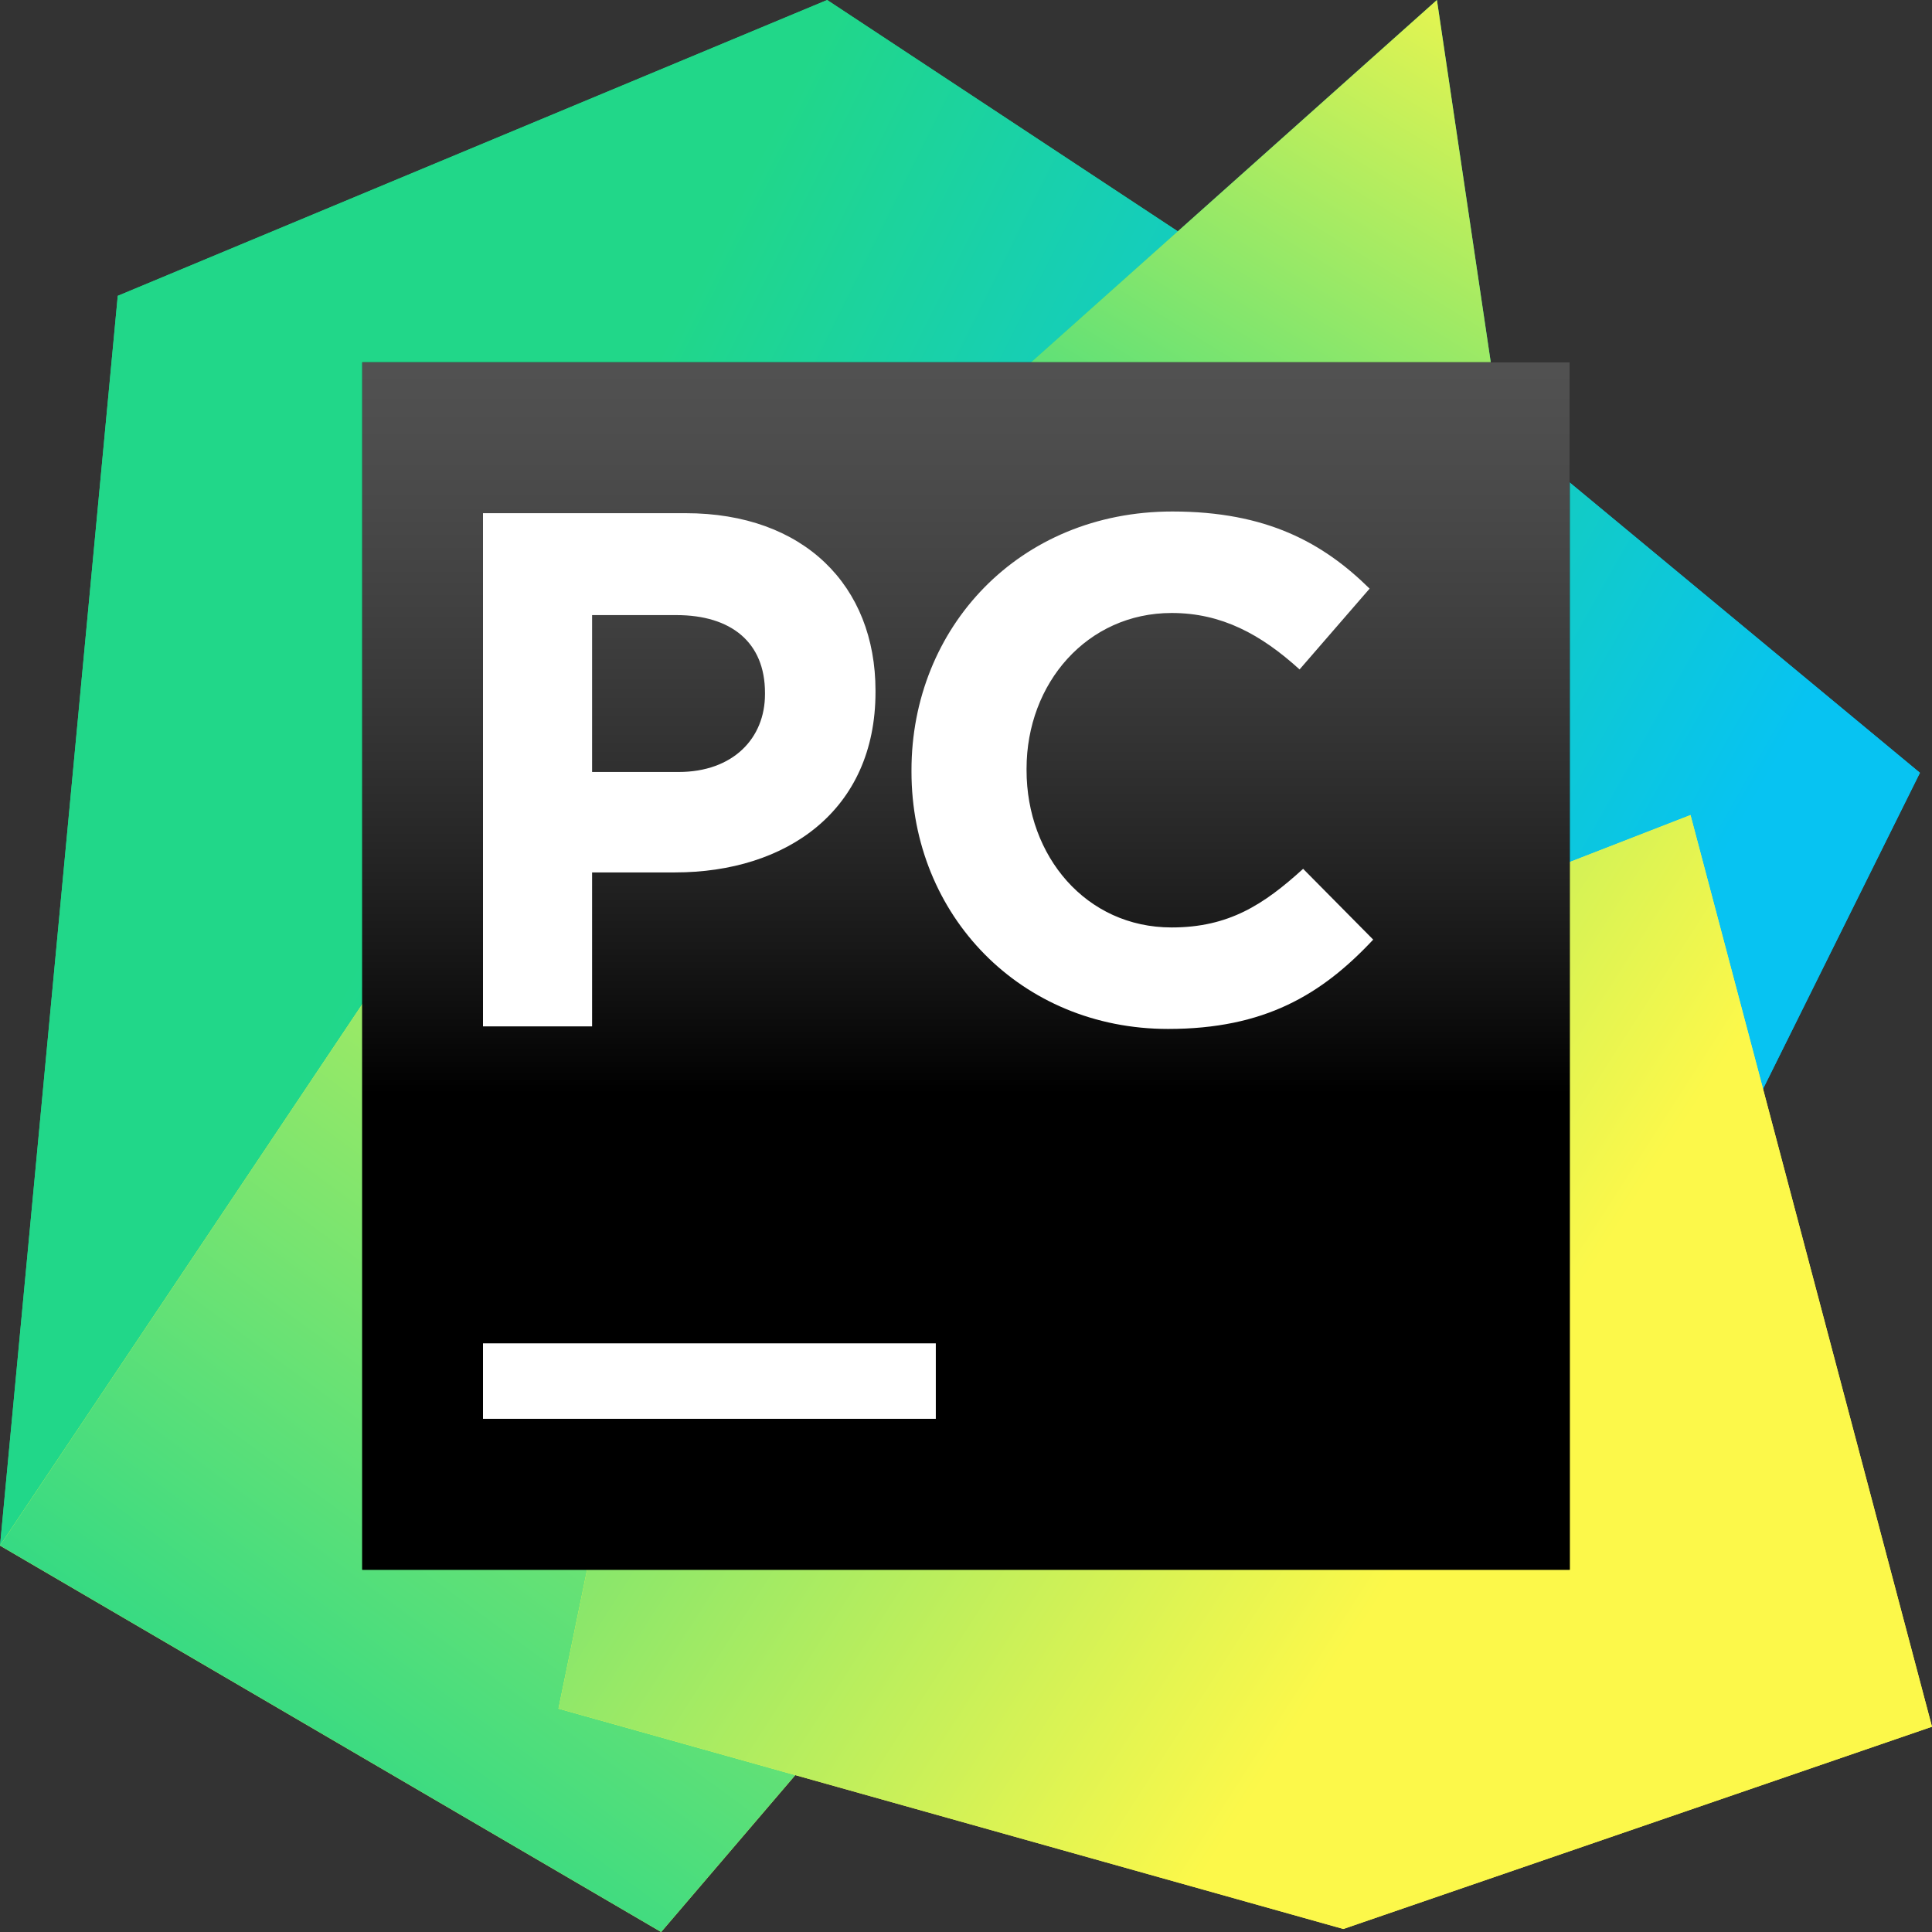 <svg xmlns="http://www.w3.org/2000/svg" xmlns:xlink="http://www.w3.org/1999/xlink" width="64" height="64" viewBox="0 0 64 64">
  <rect x="0" y="0" width="64" height="64" fill="#333333" stroke="none"/>
  <defs>
    <linearGradient id="pycharm-b" x1="7.35%" x2="80.968%" y1="11.236%" y2="54.987%">
      <stop offset="0%" stop-color="#21D789"/>
      <stop offset="100%" stop-color="#07C3F2"/>
    </linearGradient>
    <polygon id="pycharm-a" points="35.8 36.2 45.6 36.2 56.8 39.3 63.6 25.6 44.9 10.1"/>
    <linearGradient id="pycharm-d" x1="50%" x2="102.903%" y1="26.504%" y2="58.411%">
      <stop offset="0%" stop-color="#21D789"/>
      <stop offset="100%" stop-color="#07C3F2"/>
    </linearGradient>
    <polygon id="pycharm-c" points="27.401 0 3.901 9.8 .001 51.2 12.9 49.8 22.099 45.9 22.401 39.299 26 20.2 41.8 9.5"/>
    <linearGradient id="pycharm-f" x1="36.606%" x2="86.738%" y1="100%" y2="-8.024%">
      <stop offset="0%" stop-color="#21D789"/>
      <stop offset="100%" stop-color="#FCF84A"/>
    </linearGradient>
    <polygon id="pycharm-e" points="18 24.3 0 51.2 21.901 64 27.8 57.101 26 20.2"/>
    <linearGradient id="pycharm-h" x1="17.087%" x2="109.484%" y1="114.336%" y2="-4.748%">
      <stop offset="0%" stop-color="#21D789"/>
      <stop offset="100%" stop-color="#FCF84A"/>
    </linearGradient>
    <polygon id="pycharm-g" points="47.6 0 28 17.5 50.2 17.5"/>
    <linearGradient id="pycharm-j" x1="-16.661%" x2="59.794%" y1="25.401%" y2="77.245%">
      <stop offset="0%" stop-color="#21D789"/>
      <stop offset="100%" stop-color="#FCF84A"/>
    </linearGradient>
    <polygon id="pycharm-i" points="29 17.5 26 20.2 18.5 56.601 44.5 63.9 64 57.2 56 27 43.4 31.9 44.9 16"/>
    <linearGradient id="pycharm-l" x1="50%" x2="50%" y1="-11.618%" y2="60.589%">
      <stop offset="0%" stop-color="#A6A5A5"/>
      <stop offset="0%" stop-color="#989898" stop-opacity=".568"/>
      <stop offset="100%"/>
    </linearGradient>
    <polygon id="pycharm-k" points="0 40 40 40 40 0 0 0"/>
  </defs>
  <g fill="none" fill-rule="evenodd">
    <use fill="#07C3F2" xlink:href="#pycharm-a"/>
    <use fill="url(#pycharm-b)" xlink:href="#pycharm-a"/>
    <use fill="#21D789" xlink:href="#pycharm-c"/>
    <use fill="url(#pycharm-d)" xlink:href="#pycharm-c"/>
    <use fill="#FCF84A" xlink:href="#pycharm-e"/>
    <use fill="url(#pycharm-f)" xlink:href="#pycharm-e"/>
    <use fill="#21D789" xlink:href="#pycharm-g"/>
    <use fill="url(#pycharm-h)" xlink:href="#pycharm-g"/>
    <use fill="#FCF84A" xlink:href="#pycharm-i"/>
    <use fill="url(#pycharm-j)" xlink:href="#pycharm-i"/>
    <g transform="translate(12 12)">
      <use fill="#000" xlink:href="#pycharm-k"/>
      <use fill="url(#pycharm-l)" xlink:href="#pycharm-k"/>
      <polygon fill="#FFF" points="4 35 19 35 19 32.5 4 32.5"/>
      <path fill="#FFF" d="M6.478 9.573C8.285 9.573 9.341 8.456 9.341 6.998L9.341 6.95C9.341 5.274 8.215 4.376 6.407 4.376L3.614 4.376 3.614 9.573 6.478 9.573zM0 1L6.713 1C10.632 1 13.002 3.404 13.002 6.877L13.002 6.926C13.002 10.859 10.045 12.9 6.36 12.9L3.614 12.9 3.614 18 0 18 0 1zM14.194 9.562L14.194 9.514C14.194 4.803 17.745.944 22.836.944 25.961.944 27.832 1.984 29.37 3.499L27.05 6.176C25.772 5.016 24.47 4.306 22.812 4.306 20.019 4.306 18.006 6.625 18.006 9.466L18.006 9.514C18.006 12.355 19.971 14.723 22.812 14.723 24.706 14.723 25.866 13.964 27.168 12.781L29.489 15.126C27.784 16.948 25.89 18.085 22.694 18.085 17.817 18.085 14.194 14.322 14.194 9.562" transform="translate(4 4)"/>
    </g>
  </g>
</svg>
